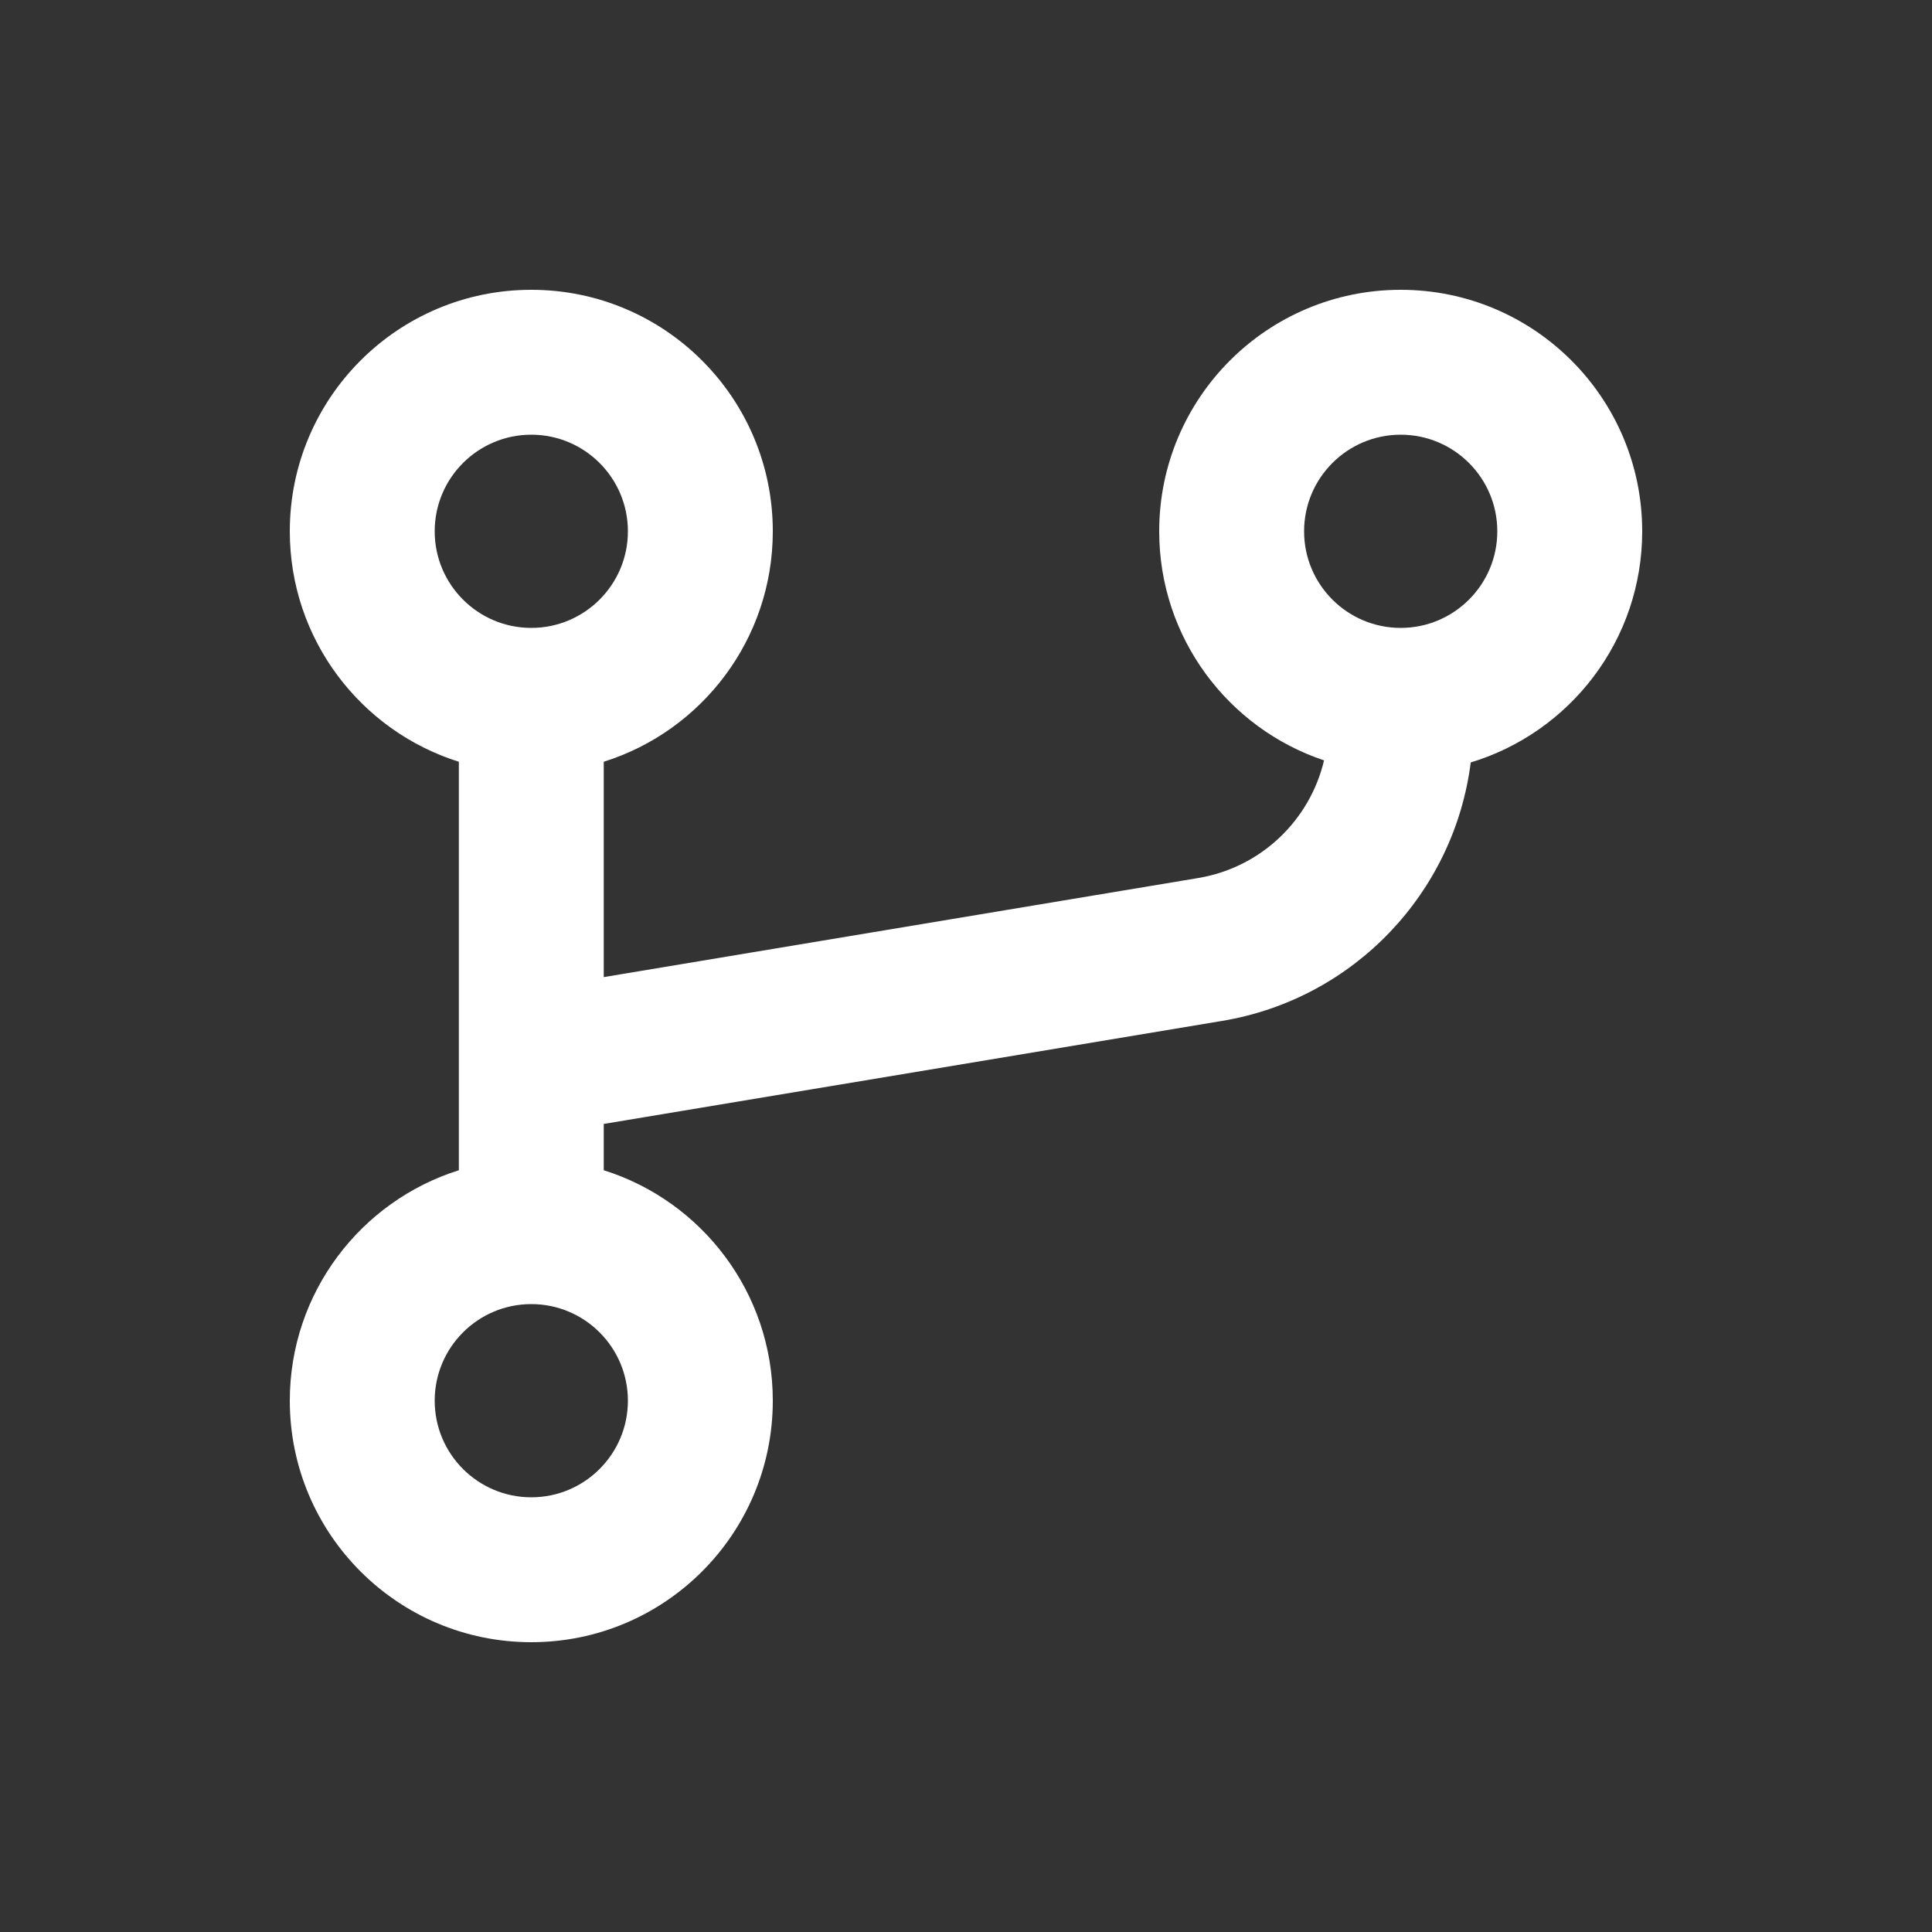 <svg width="28" height="28" viewBox="0 0 28 28" fill="none" xmlns="http://www.w3.org/2000/svg">
<rect x="0" y="0" width="28" height="28" fill="#333333" stroke="none"/>
<g id="data / Branch">
<path id="Union" fill-rule="evenodd" clip-rule="evenodd" d="M23.8 7.7C23.8 9.28 22.753 10.615 21.315 11.05C21.076 12.935 19.627 14.477 17.711 14.796L8.75 16.289V16.96C10.17 17.406 11.2 18.733 11.2 20.3C11.2 22.233 9.633 23.8 7.7 23.8C5.767 23.8 4.2 22.233 4.2 20.3C4.2 18.733 5.23 17.406 6.65 16.96V11.04C5.23 10.594 4.2 9.267 4.2 7.7C4.2 5.767 5.767 4.2 7.7 4.2C9.633 4.2 11.2 5.767 11.2 7.7C11.2 9.267 10.17 10.594 8.75 11.04V14.161L17.365 12.725C18.277 12.573 18.984 11.887 19.189 11.02C17.801 10.556 16.8 9.245 16.8 7.7C16.8 5.767 18.367 4.2 20.3 4.2C22.233 4.2 23.8 5.767 23.8 7.7ZM21.7 7.7C21.7 8.473 21.073 9.1 20.3 9.1C19.527 9.1 18.9 8.473 18.9 7.7C18.9 6.927 19.527 6.3 20.3 6.3C21.073 6.3 21.7 6.927 21.7 7.7ZM9.1 20.3C9.1 21.073 8.473 21.7 7.7 21.7C6.927 21.7 6.3 21.073 6.3 20.3C6.3 19.527 6.927 18.9 7.7 18.9C8.473 18.9 9.1 19.527 9.1 20.3ZM9.1 7.7C9.1 8.473 8.473 9.1 7.7 9.1C6.927 9.1 6.3 8.473 6.3 7.7C6.3 6.927 6.927 6.3 7.7 6.3C8.473 6.3 9.1 6.927 9.1 7.7Z" fill="white"/>
</g>
</svg>
